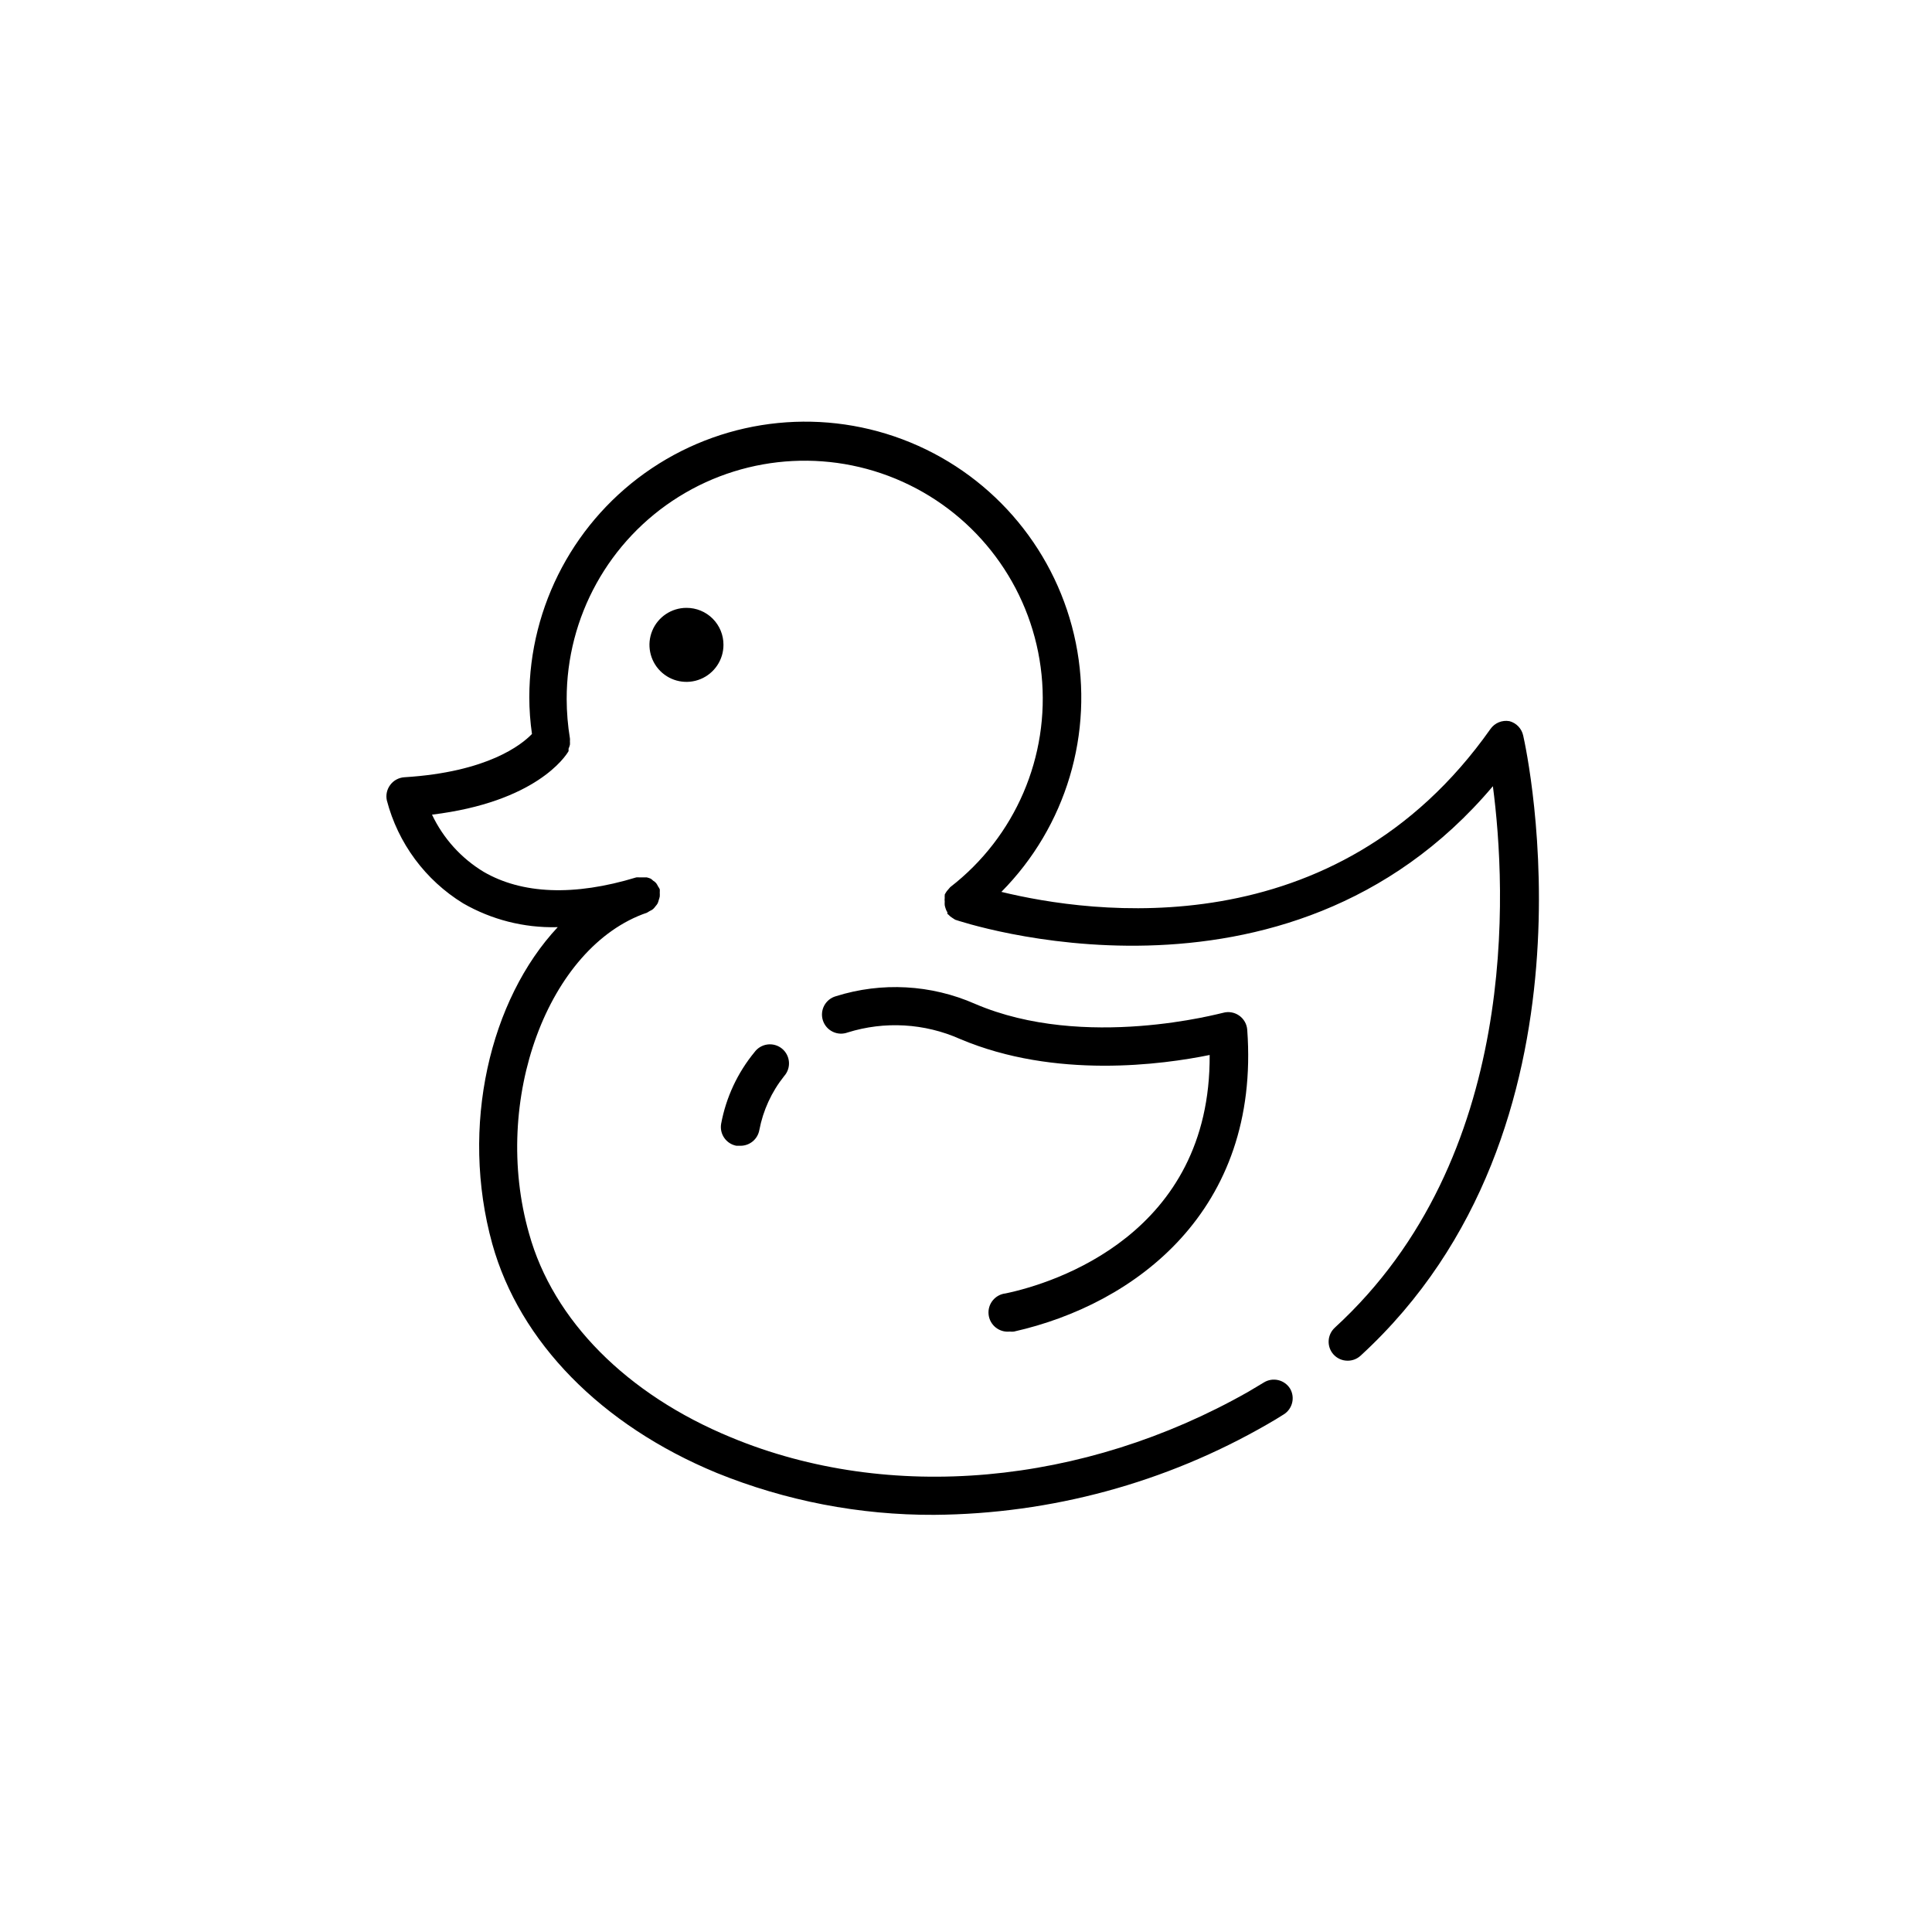 <?xml version="1.0" encoding="UTF-8"?>
<!-- Uploaded to: ICON Repo, www.svgrepo.com, Generator: ICON Repo Mixer Tools -->
<svg fill="#000000" width="800px" height="800px" version="1.1" viewBox="144 144 512 512" xmlns="http://www.w3.org/2000/svg">
 <g>
  <path d="m544.04 335.12c-1.945-0.359-3.922 0.453-5.055 2.07-41.195 58.434-106.15 48.879-129.61 43.168 17.164-17.328 24.562-42.07 19.727-65.977-4.836-23.906-21.27-43.828-43.82-53.121s-48.25-6.734-68.523 6.82c-20.277 13.559-32.461 36.328-32.488 60.719 0.008 3.25 0.242 6.492 0.707 9.707-2.731 2.832-11.727 10.109-33.816 11.473-1.484 0.094-2.852 0.832-3.738 2.023-0.883 1.168-1.215 2.66-0.91 4.094 2.961 11.367 10.207 21.148 20.219 27.297 7.523 4.328 16.09 6.512 24.766 6.316h0.305c-17.945 19.16-25.98 52.773-17.336 83.961 7.227 25.93 28.863 48.02 59.445 60.656h-0.004c18.316 7.43 37.91 11.211 57.676 11.121 30.977-0.234 61.367-8.488 88.207-23.961 1.516-0.859 3.031-1.77 4.449-2.68v0.004c2.273-1.453 3.008-4.434 1.668-6.773-0.703-1.152-1.832-1.973-3.141-2.285-1.312-0.316-2.691-0.094-3.836 0.617l-4.144 2.477c-43.625 24.766-95.031 29.52-137.04 12.078-27.648-11.375-47.16-31.035-53.531-53.984-10.109-35.383 5.055-76.125 31.238-85.07l0.758-0.453v-0.004c0.312-0.117 0.605-0.289 0.859-0.504 0.246-0.23 0.465-0.484 0.656-0.758 0.215-0.23 0.402-0.484 0.559-0.758 0.129-0.293 0.23-0.598 0.301-0.91 0.109-0.297 0.195-0.602 0.254-0.91 0.023-0.336 0.023-0.676 0-1.012 0.023-0.301 0.023-0.605 0-0.91-0.133-0.262-0.285-0.516-0.453-0.758-0.141-0.301-0.312-0.59-0.508-0.859-0.234-0.258-0.508-0.48-0.809-0.656-0.203-0.223-0.441-0.414-0.707-0.555-0.312-0.125-0.633-0.227-0.961-0.305h-1.922c-0.285-0.023-0.57-0.023-0.859 0-16.578 5.055-30.328 4.398-40.438-1.465-5.957-3.598-10.723-8.875-13.699-15.164 27.496-3.336 35.383-15.418 36.191-16.832v-0.656l0.004-0.004c0.141-0.328 0.258-0.664 0.352-1.012 0.027-0.316 0.027-0.641 0-0.957 0.027-0.254 0.027-0.508 0-0.762-0.562-3.441-0.852-6.922-0.859-10.41-0.027-21.793 11.191-42.055 29.676-53.594 18.484-11.539 41.617-12.723 61.18-3.129 19.566 9.594 32.797 28.602 34.992 50.281 2.195 21.68-6.953 42.957-24.195 56.281l-0.305 0.355-0.605 0.707c-0.203 0.289-0.391 0.594-0.555 0.91v0.355-0.004c-0.027 0.168-0.027 0.34 0 0.504-0.051 0.336-0.051 0.676 0 1.012-0.027 0.32-0.027 0.641 0 0.961 0.059 0.309 0.145 0.613 0.25 0.91 0.102 0.344 0.254 0.668 0.457 0.961v0.406l0.305 0.254v-0.004c0.305 0.34 0.664 0.629 1.059 0.859l0.707 0.453c0.91 0.305 87.547 29.723 142.49-35.383 3.59 27.297 7.277 98.469-41.902 143.5l0.004 0.004c-2.047 1.887-2.184 5.074-0.305 7.125 0.965 1.043 2.32 1.629 3.738 1.617 1.254 0 2.461-0.469 3.387-1.312 65.711-60.254 44.078-160.09 43.117-164.33-0.391-1.863-1.797-3.348-3.637-3.84z"/>
  <path d="m325.92 305.09c-3.969 0-7.543 2.391-9.062 6.055-1.516 3.664-0.676 7.883 2.129 10.688 2.805 2.805 7.019 3.644 10.684 2.125 3.664-1.52 6.055-5.094 6.055-9.059 0.016-2.606-1.016-5.109-2.856-6.949-1.844-1.844-4.344-2.871-6.949-2.859z"/>
  <path d="m339.16 447.64h1.012c2.473 0.039 4.609-1.715 5.055-4.144 0.996-5.234 3.25-10.145 6.57-14.305 0.926-1.031 1.391-2.394 1.281-3.773-0.109-1.383-0.777-2.656-1.852-3.531-1.074-0.871-2.457-1.266-3.832-1.09-1.371 0.176-2.613 0.906-3.434 2.023-4.5 5.473-7.543 11.992-8.844 18.957-0.492 2.734 1.312 5.352 4.043 5.863z"/>
  <path d="m410.49 486.77c-2.793 0.305-4.809 2.816-4.5 5.609 0.309 2.793 2.82 4.805 5.609 4.5 0.371 0.047 0.746 0.047 1.113 0 32.148-7.227 65.309-32.047 61.82-79.965v-0.004c-0.109-1.516-0.895-2.902-2.141-3.773-1.246-0.875-2.816-1.141-4.277-0.727-0.355 0-36.648 10.109-65.711-2.375h-0.004c-11.645-5.129-24.762-5.848-36.898-2.019-1.32 0.375-2.43 1.273-3.078 2.484-0.645 1.215-0.766 2.637-0.34 3.941 0.426 1.309 1.363 2.383 2.602 2.981 1.234 0.602 2.66 0.672 3.949 0.195 9.805-3.062 20.387-2.453 29.773 1.719 25.273 10.715 53.781 6.773 66.168 4.246 0.301 47.363-40.996 60.457-54.086 63.188z"/>
 </g>
</svg>